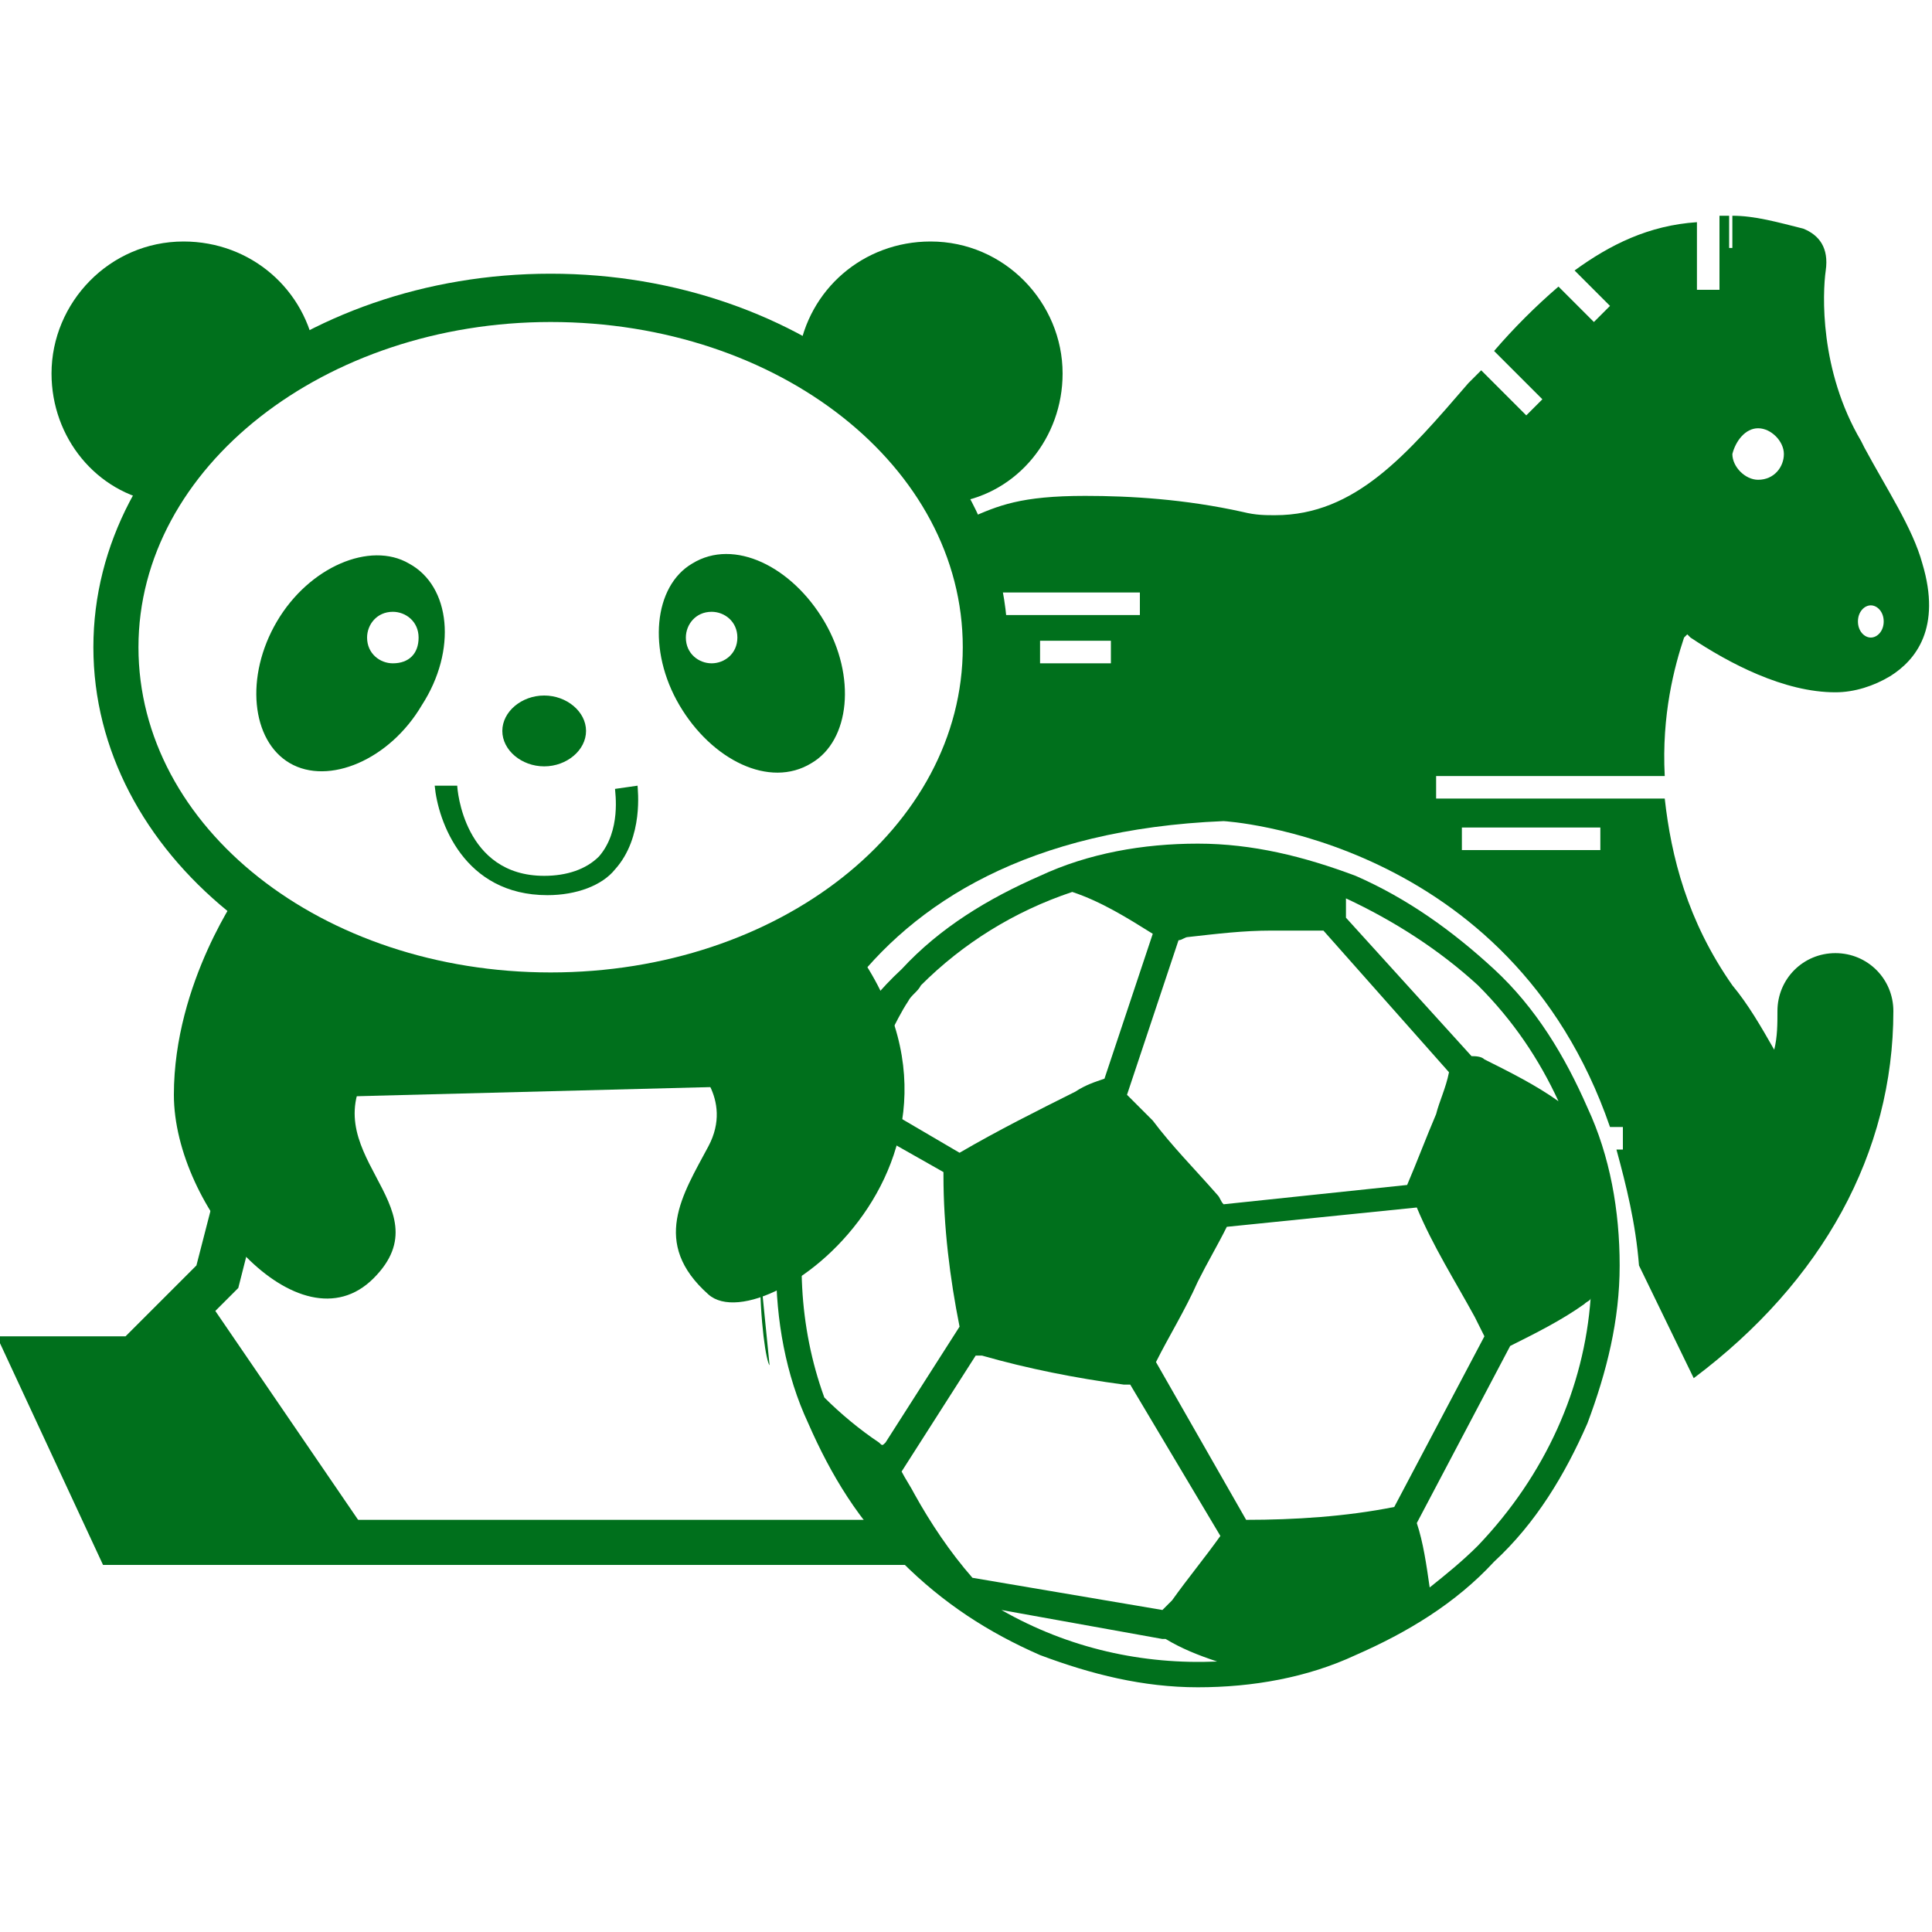 <?xml version="1.0" encoding="utf-8"?>
<!-- Generator: Adobe Illustrator 19.0.0, SVG Export Plug-In . SVG Version: 6.00 Build 0)  -->
<!DOCTYPE svg PUBLIC "-//W3C//DTD SVG 1.1//EN" "http://www.w3.org/Graphics/SVG/1.1/DTD/svg11.dtd">
<svg version="1.1" id="Calque_1" xmlns="http://www.w3.org/2000/svg" xmlns:xlink="http://www.w3.org/1999/xlink" x="0px" y="0px"
	 viewBox="0 0 60 60" style="enable-background:new 0 0 60 60;" xml:space="preserve">
<style type="text/css">
	.st0{fill-rule:evenodd;clip-rule:evenodd;fill:#00701C;}
	.st1{fill:#00701C;}
</style>
<g id="XMLID_387_">
	<g id="XMLID_12_">
		<path id="XMLID_70_" class="st0" d="M23.9,42.4l-0.3-3C23.6,41.1,23.8,42.3,23.9,42.4z M52.4,19.7l0.1,0.1
			c1.2,0.8,2.9,1.7,4.5,1.7c0.6,0,1.2-0.2,1.7-0.5c0.8-0.5,1.6-1.5,1-3.5c-0.3-1.1-1.1-2.3-1.8-3.6l-0.1-0.2
			c-1.3-2.2-1.2-4.6-1.1-5.3c0.1-0.7-0.2-1.1-0.7-1.3c-0.8-0.2-1.5-0.4-2.2-0.4v1h-0.1v-1c-0.1,0-0.2,0-0.3,0V9h-0.7V6.9
			C51.2,7,50,7.6,48.9,8.4L50,9.5L49.5,10l-1.1-1.1c-0.7,0.6-1.4,1.3-2,2l1.5,1.5l-0.5,0.5l-1.4-1.4c-0.1,0.1-0.3,0.3-0.4,0.4
			c-1.9,2.2-3.5,4.1-6,4.1c-0.3,0-0.6,0-1-0.1c-1.8-0.4-3.5-0.5-4.9-0.5c-2,0-2.7,0.3-3.6,0.7c0,0,0.5,0.9,0.7,2.3h4.6v0.7h-4.5
			c0.1,1.8-0.2,4.1-1.9,6.4c-0.7,1.5-4,3.1-5.2,4.5h2.1v0.7h-3.1l0,0l0.1,0.7h0.8v0.7h-0.8l0.7,7.2c0.1-4.7,2.3-13.3,14.4-13.8
			c0,0,8.9,0.5,12,9.5h0.4v0.7h-0.2c0.3,1.1,0.6,2.3,0.7,3.6l1.7,3.5c4-3,6.2-7,6.2-11.4c0-1-0.8-1.8-1.8-1.8c-1,0-1.8,0.8-1.8,1.8
			c0,0.4,0,0.8-0.1,1.2c-0.4-0.7-0.8-1.4-1.3-2l0,0c-1.4-2-1.9-4-2.1-5.8h-7.1v-0.7h7.1c-0.1-1.9,0.3-3.4,0.6-4.3L52.4,19.7z
			 M58.1,18.8c0.2,0,0.4,0.2,0.4,0.5c0,0.3-0.2,0.5-0.4,0.5c-0.2,0-0.4-0.2-0.4-0.5C57.7,19,57.9,18.8,58.1,18.8z M54.6,13.3
			c0.4,0,0.8,0.4,0.8,0.8c0,0.4-0.3,0.8-0.8,0.8c-0.4,0-0.8-0.4-0.8-0.8C53.9,13.7,54.2,13.3,54.6,13.3z M34.5,20.6h-2.2v-0.7h2.2
			V20.6z M45.4,25.7h4.3v0.7h-4.3V25.7z"/>
	</g>
</g>
<g id="XMLID_389_">
	<path id="XMLID_58_" class="st1" d="M32.3,27.2c-1.6,0.7-3.1,1.6-4.3,2.9c-1.3,1.2-2.2,2.7-2.9,4.3c-0.6,1.6-1,3.2-1,4.9
		c0,1.7,0.3,3.4,1,4.9c0.7,1.6,1.6,3.1,2.9,4.3c1.3,1.3,2.7,2.2,4.3,2.9c1.6,0.6,3.2,1,4.9,1c1.7,0,3.4-0.3,4.9-1
		c1.6-0.7,3.1-1.6,4.3-2.9c1.3-1.2,2.2-2.7,2.9-4.3c0.6-1.6,1-3.2,1-4.9c0-1.7-0.3-3.4-1-4.9c-0.7-1.6-1.6-3.1-2.9-4.3
		c-1.3-1.2-2.7-2.2-4.3-2.9c-1.6-0.6-3.2-1-4.9-1C35.5,26.2,33.8,26.5,32.3,27.2z M27.3,44.8c-0.6-0.4-1.2-0.9-1.7-1.4
		c-0.8-2.2-0.9-4.6-0.4-6.9c0.2-0.5,0.5-0.9,0.8-1.4c0.1-0.1,0.2-0.3,0.3-0.4l3,1.7c0,0,0,0,0,0.1c0,1.6,0.2,3.2,0.5,4.7
		c0,0,0,0,0,0l-2.3,3.6C27.4,44.9,27.4,44.9,27.3,44.8z M36.2,50.9c0.5,0.3,1,0.5,1.6,0.7c-2.3,0.1-4.6-0.4-6.7-1.6l5,0.9
		C36.1,50.9,36.1,50.9,36.2,50.9z M36.1,50l-5.9-1c-0.7-0.8-1.3-1.7-1.8-2.6c-0.1-0.2-0.3-0.5-0.4-0.7l2.3-3.6c0.1,0,0.1,0,0.2,0
		c1.4,0.4,2.9,0.7,4.4,0.9c0.1,0,0.2,0,0.2,0l2.8,4.7c-0.5,0.7-1,1.3-1.5,2C36.3,49.8,36.2,49.9,36.1,50z M45.9,48
		c-0.5,0.5-1,0.9-1.5,1.3c-0.1-0.7-0.2-1.4-0.4-2l2.9-5.5c0.8-0.4,1.6-0.8,2.3-1.3c0.1-0.1,0.2-0.1,0.2-0.2
		C49.2,43.1,48,45.8,45.9,48z M45.8,40.9c0.1,0.2,0.2,0.4,0.3,0.6l-2.8,5.3c0,0,0,0,0,0c-1.5,0.3-3.1,0.4-4.6,0.4l-2.8-4.9
		c0.4-0.8,0.9-1.6,1.3-2.5c0.3-0.6,0.6-1.1,0.9-1.7l5.9-0.6C44.5,38.7,45.2,39.8,45.8,40.9z M44.6,34.6c-0.3,0.7-0.6,1.5-0.9,2.2
		L38,37.4c-0.1-0.1-0.1-0.2-0.2-0.3c-0.7-0.8-1.4-1.5-2-2.3c0,0,0,0,0,0c-0.3-0.3-0.5-0.5-0.8-0.8l1.6-4.8c0.1,0,0.2-0.1,0.3-0.1
		c0.9-0.1,1.7-0.2,2.6-0.2c0.5,0,1.1,0,1.6,0l3.9,4.4C44.9,33.8,44.7,34.2,44.6,34.6z M45.9,30.6c1.1,1.1,1.9,2.3,2.5,3.6
		c-0.7-0.5-1.5-0.9-2.3-1.3c-0.1-0.1-0.3-0.1-0.4-0.1l-3.9-4.3c0-0.2,0-0.4,0-0.6C43.3,28.6,44.7,29.5,45.9,30.6z M33.3,27.7
		C33.3,27.8,33.3,27.8,33.3,27.7c0.9,0.3,1.7,0.8,2.5,1.3l-1.5,4.5c0,0,0,0,0,0c-0.3,0.1-0.6,0.2-0.9,0.4c-1.2,0.6-2.4,1.2-3.6,1.9
		l-2.9-1.7c0-0.1,0-0.2,0.1-0.3c0.2-0.5,0.4-1,0.6-1.6c0.2-0.4,0.4-0.8,0.6-1.1c0.1-0.2,0.3-0.3,0.4-0.5
		C29.9,29.3,31.5,28.3,33.3,27.7C33.3,27.7,33.3,27.7,33.3,27.7z"/>
</g>
<g id="XMLID_459_">
	<path id="XMLID_23_" class="st1" d="M17.1,31.7c-7.8,0-14.2-5.2-14.2-11.6c0-6.4,6.4-11.6,14.2-11.6s14.2,5.2,14.2,11.6
		C31.3,26.5,25,31.7,17.1,31.7z M17.1,10c-7,0-12.8,4.5-12.8,10.1s5.7,10.1,12.8,10.1s12.8-4.5,12.8-10.1S24.2,10,17.1,10z"/>
</g>
<g id="XMLID_462_">
	<polygon id="XMLID_22_" class="st1" points="28.4,48.6 3.2,48.6 -0.1,41.5 3.9,41.5 6.1,39.3 7.8,32.7 25.4,32.2 26.5,35.4 
		25.1,35.8 24.4,33.7 8.9,34.1 7.4,40 4.5,42.9 2.2,42.9 4.1,47.2 28.4,47.2 	"/>
</g>
<g id="XMLID_465_">
	<path id="XMLID_49_" class="st0" d="M7.5,27.6c0,0-2.1,2.9-2.1,6.4c0,3.5,3.9,8,6.2,5.7c2.3-2.3-2.1-3.9,0-6.7h9.9
		c0,0,1.3,1.1,0.5,2.6c-0.8,1.5-1.8,3,0,4.6c1.8,1.6,10.2-4.8,3.6-11.9c-0.2-0.2-3.6,2.2-9.1,2.4C11.7,31,7.5,27.6,7.5,27.6z"/>
</g>
<g id="XMLID_467_">
	<path id="XMLID_47_" class="st0" d="M28.9,25.5"/>
</g>
<g id="XMLID_470_">
	<g id="XMLID_11_">
		<path id="XMLID_45_" class="st0" d="M5.7,7.5c-2.3,0-4.1,1.9-4.1,4.1c0,2,1.4,3.7,3.3,4L9.8,11C9.5,9,7.8,7.5,5.7,7.5z"/>
	</g>
</g>
<g id="XMLID_479_">
	<g id="XMLID_10_">
		<path id="XMLID_42_" class="st0" d="M28.9,7.5c2.3,0,4.1,1.9,4.1,4.1c0,2-1.4,3.7-3.3,4L24.8,11C25.1,9,26.8,7.5,28.9,7.5z"/>
	</g>
</g>
<g id="XMLID_481_">
	<path id="XMLID_38_" class="st0" d="M6.2,40l5.4,7.9H4l-2.7-5.4h3.2L6.2,40z"/>
</g>
<g id="XMLID_496_">
	<g id="XMLID_2_">
		<path id="XMLID_29_" class="st0" d="M12.7,17.5c-1.2-0.7-3.1,0.1-4.1,1.8c-1,1.7-0.8,3.7,0.4,4.4c1.2,0.7,3.1-0.1,4.1-1.8
			C14.2,20.2,14,18.2,12.7,17.5z M12.2,20.6c-0.4,0-0.8-0.3-0.8-0.8c0-0.4,0.3-0.8,0.8-0.8c0.4,0,0.8,0.3,0.8,0.8
			C13,20.3,12.7,20.6,12.2,20.6z M25.6,19.3c-1-1.7-2.8-2.6-4.1-1.8c-1.2,0.7-1.4,2.7-0.4,4.4c1,1.7,2.8,2.6,4.1,1.8
			C26.4,23,26.6,21,25.6,19.3z M22.1,20.6c-0.4,0-0.8-0.3-0.8-0.8c0-0.4,0.3-0.8,0.8-0.8c0.4,0,0.8,0.3,0.8,0.8
			C22.9,20.3,22.5,20.6,22.1,20.6z M16.9,21.6c-0.7,0-1.3,0.5-1.3,1.1s0.6,1.1,1.3,1.1c0.7,0,1.3-0.5,1.3-1.1S17.6,21.6,16.9,21.6z"
			/>
	</g>
</g>
<g id="XMLID_521_">
	<path id="XMLID_21_" class="st1" d="M17,27.8c-2.6,0-3.4-2.3-3.5-3.4l0.7,0c0,0.1,0.2,2.8,2.7,2.8c0.7,0,1.3-0.2,1.7-0.6
		c0.7-0.8,0.5-2,0.5-2.1l0.7-0.1c0,0.1,0.2,1.6-0.7,2.6C18.7,27.5,17.9,27.8,17,27.8z"/>
</g>
</svg>
